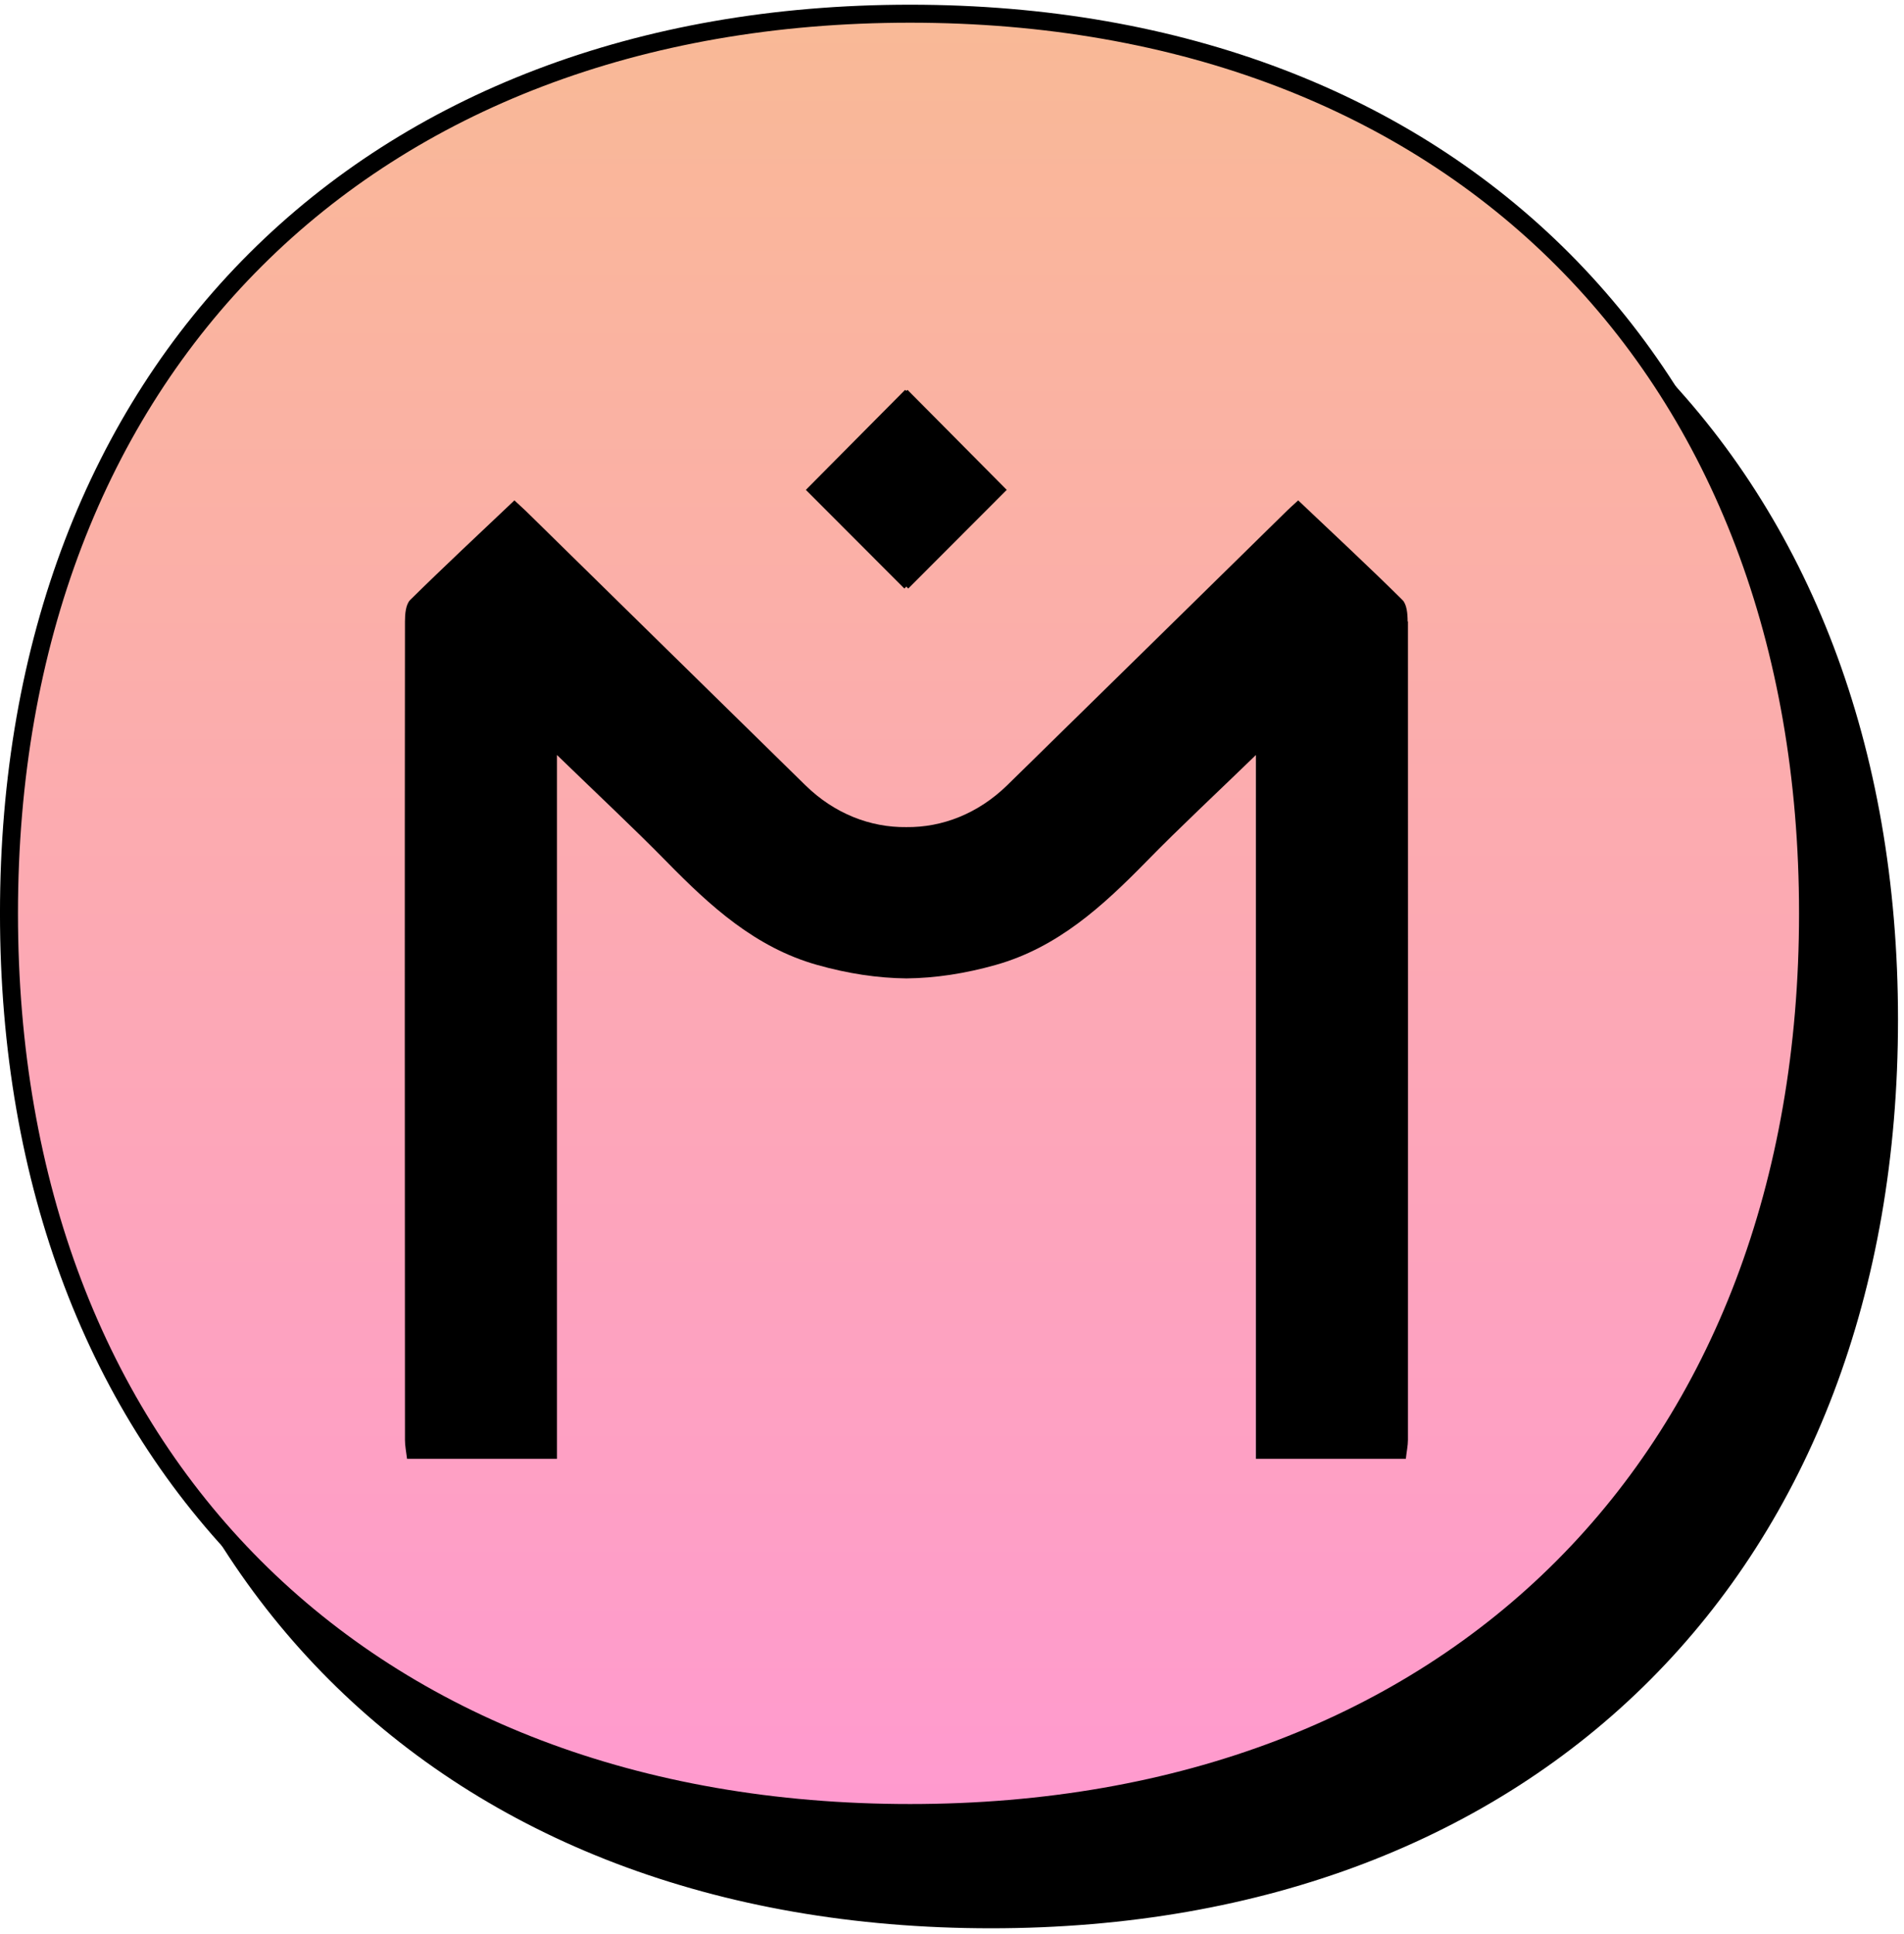 <svg width="127" height="129" viewBox="0 0 127 129" fill="none" xmlns="http://www.w3.org/2000/svg">
<path d="M6 67.998C6 31.745 29.824 8 66.105 8C102.376 8 126 31.74 126 67.998C126 104.255 102.385 128 66.105 128C29.62 128 6 104.251 6 67.998Z" fill="black" stroke="black" stroke-width="1.2"/>
<path d="M0.599 60.912C0.599 24.659 24.424 0.914 60.704 0.914C96.975 0.914 120.599 24.654 120.599 60.912C120.599 97.169 96.984 120.914 60.704 120.914C24.219 120.914 0.599 97.165 0.599 60.912Z" fill="url(#paint0_linear_4886_6880)" stroke="black" stroke-width="1.2"/>
<path d="M93.891 41.441C93.891 40.951 93.841 40.301 93.541 40.011C91.281 37.771 88.951 35.611 86.591 33.371C86.362 33.581 85.981 33.921 85.621 34.281C79.472 40.311 73.332 46.351 67.181 52.371C65.242 54.261 62.852 55.191 60.452 55.161C58.062 55.191 55.661 54.271 53.721 52.371C47.572 46.351 41.431 40.311 35.282 34.281C34.922 33.921 34.541 33.591 34.312 33.371C31.951 35.611 29.622 37.781 27.361 40.011C27.061 40.311 27.012 40.961 27.012 41.441C26.991 59.641 27.002 77.841 27.012 96.031C27.012 96.421 27.091 96.801 27.151 97.291H37.151V50.351C39.861 52.981 42.221 55.181 44.471 57.471C47.371 60.431 50.382 63.191 54.502 64.351C56.551 64.931 58.541 65.231 60.462 65.251C62.382 65.231 64.371 64.931 66.421 64.351C70.541 63.191 73.552 60.431 76.451 57.471C78.701 55.171 81.061 52.981 83.772 50.351V97.291H93.772C93.822 96.811 93.912 96.421 93.912 96.031C93.912 77.831 93.922 59.631 93.912 41.441H93.891Z" fill="black"/>
<path d="M60.452 39.12C60.452 39.12 60.541 39.21 60.581 39.25C62.801 37.02 65.091 34.74 67.151 32.67C64.951 30.46 62.651 28.13 60.532 26C60.502 26.02 60.481 26.05 60.452 26.07C60.422 26.05 60.401 26.02 60.371 26C58.252 28.14 55.941 30.46 53.752 32.67C55.812 34.74 58.102 37.02 60.322 39.25C60.361 39.21 60.411 39.16 60.452 39.12Z" fill="black"/>
<defs>
<linearGradient id="paint0_linear_4886_6880" x1="60.599" y1="0.914" x2="60.599" y2="120.914" gradientUnits="userSpaceOnUse">
<stop stop-color="#F9B996"/>
<stop offset="1" stop-color="#FF9ACF"/>
</linearGradient>
</defs>
</svg>
